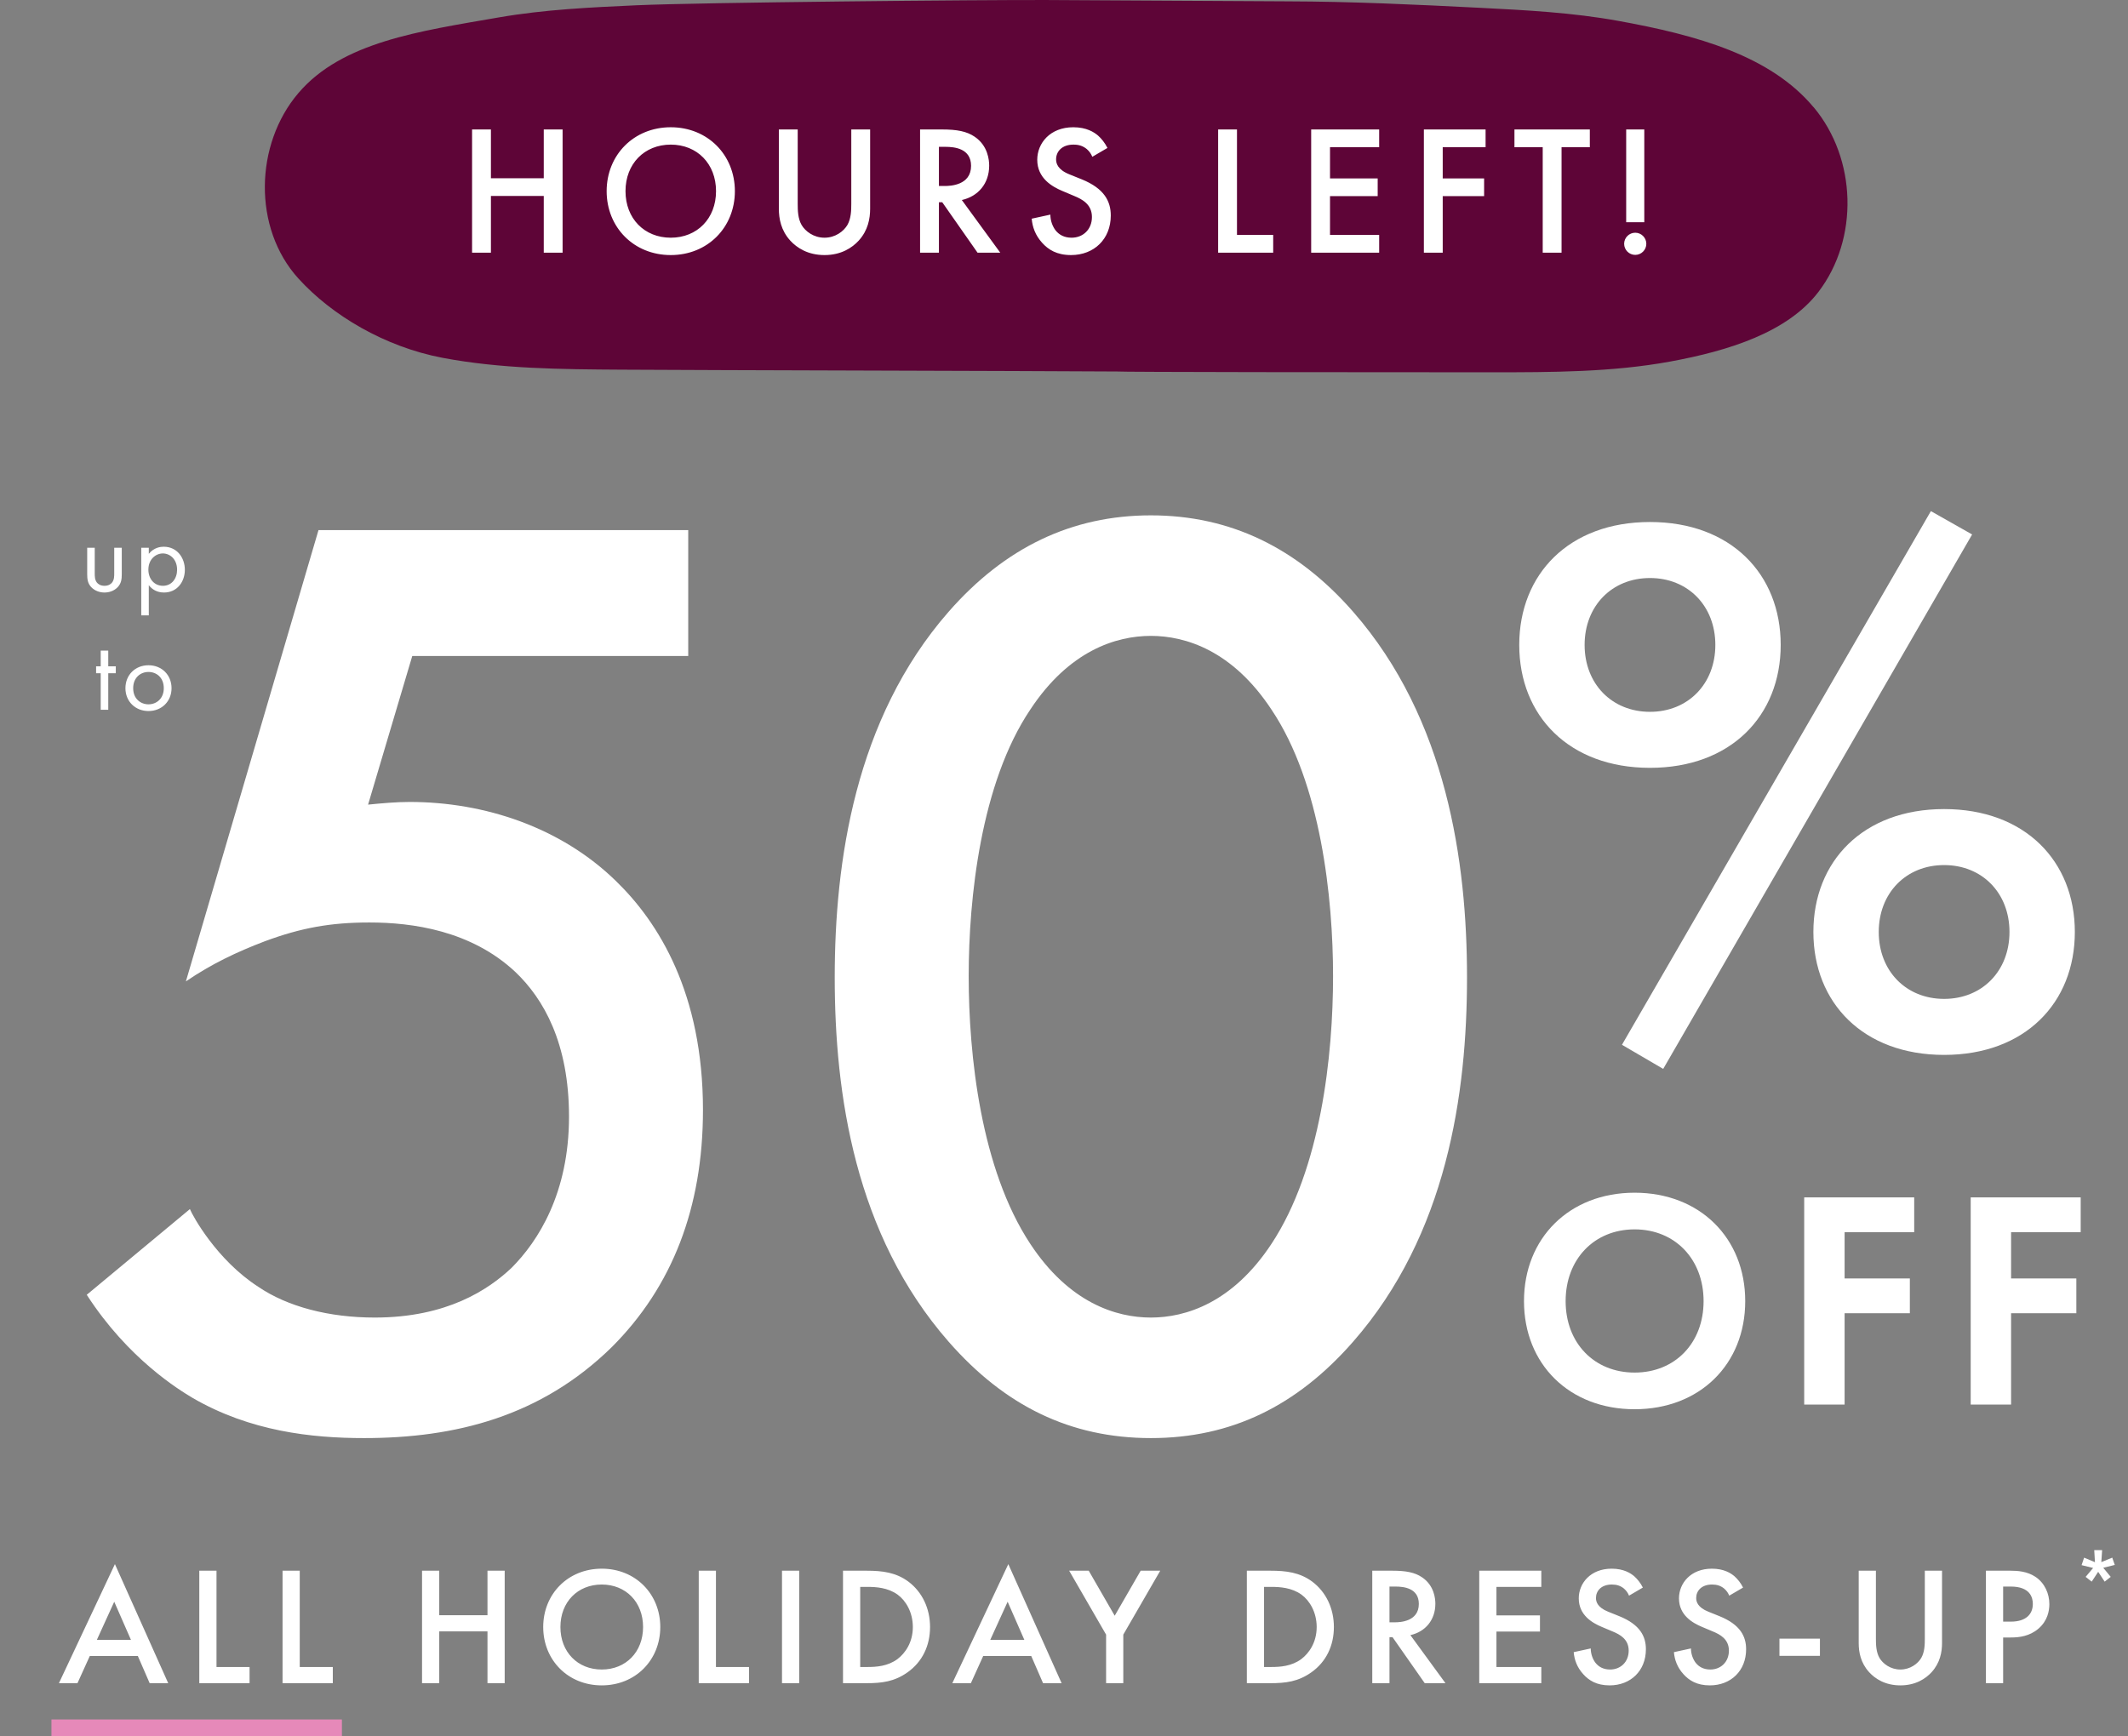 <svg width="359" height="293" viewBox="0 0 359 293" fill="none" xmlns="http://www.w3.org/2000/svg">
<rect x="0" y="0" width="359" height="293" fill="#808080" stroke="none"/>
<path d="M305.962 18.1C298.695 9.41 286.377 5.934 272.921 3.507C265.333 2.135 257.492 1.713 249.693 1.319C238.876 0.77 228.042 0.256 217.191 0.228C213.506 0.221 181.283 0.024 176.595 0.003C165.744 -0.039 118.243 0.404 107.417 0.889C99.619 1.241 91.778 1.614 84.164 2.937C70.683 5.273 57.699 7.074 50.33 15.715C42.962 24.362 42.633 38.498 50.33 46.984C55.937 53.176 64.874 58.524 74.662 60.381C84.443 62.239 94.67 62.316 104.77 62.38C120.444 62.478 172.784 62.584 188.449 62.689C188.458 62.788 230.588 62.83 251.649 62.823C261.749 62.823 271.976 62.809 281.782 61.007C291.587 59.206 301.544 56.103 306.772 49.264C313.635 40.279 313.238 26.783 305.971 18.093L305.962 18.1Z" fill="#5E0537"/>
<path d="M82.82 21.847V30.076H91.734V21.847H94.913V42.637H91.734V33.068H82.82V42.637H79.64V21.847H82.82ZM113.16 21.473C119.394 21.473 123.976 26.148 123.976 32.258C123.976 38.367 119.394 43.042 113.16 43.042C106.926 43.042 102.344 38.367 102.344 32.258C102.344 26.148 106.926 21.473 113.16 21.473ZM113.16 40.112C117.618 40.112 120.797 36.871 120.797 32.258C120.797 27.644 117.618 24.403 113.16 24.403C108.703 24.403 105.524 27.644 105.524 32.258C105.524 36.871 108.703 40.112 113.16 40.112ZM131.396 21.847H134.575V34.377C134.575 35.499 134.606 36.871 135.23 37.962C135.853 39.022 137.256 40.112 139.095 40.112C140.934 40.112 142.337 39.022 142.96 37.962C143.583 36.871 143.615 35.499 143.615 34.377V21.847H146.794V35.219C146.794 36.871 146.451 38.866 144.861 40.611C143.77 41.796 141.931 43.042 139.095 43.042C136.258 43.042 134.419 41.796 133.328 40.611C131.739 38.866 131.396 36.871 131.396 35.219V21.847ZM155.219 21.847H158.928C161.453 21.847 163.074 22.158 164.414 23.062C166.69 24.59 166.877 27.052 166.877 27.956C166.877 30.948 165.038 33.13 162.264 33.754L168.747 42.637H164.913L158.96 34.128H158.398V42.637H155.219V21.847ZM158.398 24.777V31.385H159.396C160.269 31.385 163.822 31.291 163.822 27.987C163.822 25.057 161.048 24.777 159.489 24.777H158.398ZM186.831 24.964L184.275 26.46C184.088 25.992 183.808 25.556 183.34 25.151C182.686 24.621 182 24.403 181.096 24.403C179.163 24.403 178.166 25.556 178.166 26.896C178.166 27.52 178.384 28.611 180.41 29.421L182.499 30.263C186.333 31.821 187.392 34.003 187.392 36.372C187.392 40.331 184.587 43.042 180.691 43.042C178.291 43.042 176.857 42.139 175.797 40.954C174.675 39.707 174.176 38.336 174.051 36.902L177.2 36.216C177.2 37.245 177.574 38.211 178.072 38.866C178.665 39.614 179.537 40.112 180.784 40.112C182.717 40.112 184.213 38.71 184.213 36.621C184.213 34.502 182.592 33.629 181.221 33.068L179.226 32.226C177.511 31.509 174.987 30.076 174.987 26.959C174.987 24.153 177.169 21.473 181.065 21.473C183.309 21.473 184.587 22.314 185.242 22.875C185.803 23.374 186.395 24.091 186.831 24.964ZM205.503 21.847H208.682V39.645H214.792V42.637H205.503V21.847ZM232.669 21.847V24.839H224.378V30.107H232.42V33.099H224.378V39.645H232.669V42.637H221.199V21.847H232.669ZM250.623 21.847V24.839H243.392V30.107H250.374V33.099H243.392V42.637H240.212V21.847H250.623ZM268.209 24.839H263.44V42.637H260.261V24.839H255.492V21.847H268.209V24.839ZM277.396 37.494H274.342V21.847H277.396V37.494ZM273.999 41.141C273.999 40.112 274.84 39.271 275.869 39.271C276.897 39.271 277.739 40.112 277.739 41.141C277.739 42.17 276.897 43.011 275.869 43.011C274.84 43.011 273.999 42.17 273.999 41.141Z" fill="white"/>
<path d="M25.249 284.031L23.257 279.45H15.146L13.069 284.031H9.939L19.387 263.941L28.379 284.031H25.249ZM16.342 276.718H22.09L19.273 270.287L16.342 276.718ZM33.622 265.051H36.525V281.299H42.102V284.031H33.622V265.051ZM47.667 265.051H50.569V281.299H56.147V284.031H47.667V265.051ZM74.102 265.051V272.563H82.24V265.051H85.143V284.031H82.24V275.295H74.102V284.031H71.199V265.051H74.102ZM101.516 264.709C107.208 264.709 111.391 268.978 111.391 274.555C111.391 280.133 107.208 284.401 101.516 284.401C95.825 284.401 91.642 280.133 91.642 274.555C91.642 268.978 95.825 264.709 101.516 264.709ZM101.516 281.726C105.586 281.726 108.488 278.767 108.488 274.555C108.488 270.344 105.586 267.384 101.516 267.384C97.447 267.384 94.544 270.344 94.544 274.555C94.544 278.767 97.447 281.726 101.516 281.726ZM117.88 265.051H120.783V281.299H126.36V284.031H117.88V265.051ZM131.925 265.051H134.827V284.031H131.925V265.051ZM142.218 265.051H146.202C148.848 265.051 151.153 265.335 153.259 266.9C155.564 268.636 156.902 271.397 156.902 274.555C156.902 277.714 155.593 280.446 153.088 282.21C150.869 283.775 148.792 284.031 146.145 284.031H142.218V265.051ZM145.121 267.783V281.299H146.373C147.796 281.299 149.759 281.186 151.41 279.962C152.719 278.966 153.999 277.145 153.999 274.555C153.999 272.051 152.804 270.088 151.438 269.092C149.787 267.896 147.767 267.783 146.373 267.783H145.121ZM175.968 284.031L173.976 279.45H165.866L163.789 284.031H160.659L170.106 263.941L179.098 284.031H175.968ZM167.061 276.718H172.809L169.992 270.287L167.061 276.718ZM186.602 284.031V275.836L180.37 265.051H183.671L188.053 272.649L192.435 265.051H195.736L189.504 275.836V284.031H186.602ZM210.347 265.051H214.331C216.977 265.051 219.282 265.335 221.388 266.9C223.693 268.636 225.031 271.397 225.031 274.555C225.031 277.714 223.722 280.446 221.217 282.21C218.998 283.775 216.92 284.031 214.274 284.031H210.347V265.051ZM213.25 267.783V281.299H214.502C215.924 281.299 217.888 281.186 219.538 279.962C220.847 278.966 222.128 277.145 222.128 274.555C222.128 272.051 220.933 270.088 219.567 269.092C217.916 267.896 215.896 267.783 214.502 267.783H213.25ZM231.506 265.051H234.892C237.197 265.051 238.677 265.335 239.901 266.161C241.978 267.555 242.149 269.803 242.149 270.628C242.149 273.36 240.47 275.352 237.937 275.921L243.856 284.031H240.356L234.921 276.263H234.409V284.031H231.506V265.051ZM234.409 267.726V273.758H235.319C236.116 273.758 239.36 273.673 239.36 270.657C239.36 267.982 236.827 267.726 235.405 267.726H234.409ZM260.025 265.051V267.783H252.455V272.592H259.797V275.324H252.455V281.299H260.025V284.031H249.553V265.051H260.025ZM277.155 267.896L274.822 269.262C274.651 268.835 274.395 268.437 273.968 268.067C273.371 267.583 272.745 267.384 271.919 267.384C270.155 267.384 269.244 268.437 269.244 269.661C269.244 270.23 269.444 271.226 271.293 271.966L273.2 272.734C276.7 274.157 277.668 276.149 277.668 278.311C277.668 281.925 275.106 284.401 271.549 284.401C269.358 284.401 268.049 283.576 267.082 282.495C266.057 281.356 265.602 280.104 265.488 278.795L268.362 278.169C268.362 279.108 268.704 279.99 269.159 280.588C269.7 281.271 270.497 281.726 271.635 281.726C273.399 281.726 274.765 280.446 274.765 278.539C274.765 276.604 273.285 275.807 272.033 275.295L270.212 274.527C268.647 273.872 266.342 272.563 266.342 269.718C266.342 267.157 268.334 264.709 271.891 264.709C273.94 264.709 275.106 265.478 275.704 265.99C276.216 266.445 276.757 267.1 277.155 267.896ZM294.063 267.896L291.729 269.262C291.558 268.835 291.302 268.437 290.875 268.067C290.278 267.583 289.652 267.384 288.827 267.384C287.062 267.384 286.152 268.437 286.152 269.661C286.152 270.23 286.351 271.226 288.201 271.966L290.107 272.734C293.607 274.157 294.575 276.149 294.575 278.311C294.575 281.925 292.014 284.401 288.457 284.401C286.265 284.401 284.956 283.576 283.989 282.495C282.965 281.356 282.509 280.104 282.395 278.795L285.269 278.169C285.269 279.108 285.611 279.99 286.066 280.588C286.607 281.271 287.404 281.726 288.542 281.726C290.306 281.726 291.672 280.446 291.672 278.539C291.672 276.604 290.192 275.807 288.94 275.295L287.119 274.527C285.554 273.872 283.249 272.563 283.249 269.718C283.249 267.157 285.241 264.709 288.798 264.709C290.847 264.709 292.014 265.478 292.611 265.99C293.123 266.445 293.664 267.1 294.063 267.896ZM300.198 279.421V276.519H307.028V279.421H300.198ZM313.569 265.051H316.471V276.49C316.471 277.515 316.5 278.767 317.069 279.763C317.638 280.73 318.918 281.726 320.597 281.726C322.276 281.726 323.557 280.73 324.126 279.763C324.695 278.767 324.724 277.515 324.724 276.49V265.051H327.626V277.259C327.626 278.767 327.313 280.588 325.862 282.182C324.866 283.263 323.187 284.401 320.597 284.401C318.008 284.401 316.329 283.263 315.333 282.182C313.882 280.588 313.569 278.767 313.569 277.259V265.051ZM335.033 265.051H339.216C340.383 265.051 342.005 265.165 343.371 266.075C344.965 267.128 345.733 268.949 345.733 270.685C345.733 271.795 345.448 273.502 343.883 274.84C342.375 276.12 340.639 276.32 339.245 276.32H337.936V284.031H335.033V265.051ZM337.936 267.726V273.645H339.245C341.749 273.645 342.944 272.421 342.944 270.657C342.944 269.604 342.517 267.726 339.216 267.726H337.936ZM351.597 262.848L353.424 263.616L353.304 261.584H354.636L354.499 263.599L356.343 262.848L356.77 264.077L354.824 264.555L356.087 266.092L355.063 266.894L353.97 265.238L352.877 266.894L351.853 266.092L353.117 264.589L351.17 264.111L351.597 262.848Z" fill="white"/>
<line x1="8.68" y1="291.577" x2="57.68" y2="291.577" stroke="#E689B9" stroke-width="2.846"/>
<path d="M116.107 89.45V110.693H69.552L62.095 135.778C64.355 135.552 66.841 135.326 69.1 135.326C81.756 135.326 94.638 139.62 103.903 148.66C111.135 155.665 118.593 167.643 118.593 187.304C118.593 203.802 113.395 217.135 103.225 227.305C91.248 239.057 76.784 242.672 61.417 242.672C52.603 242.672 42.208 241.542 32.49 235.893C30.23 234.537 21.642 229.339 14.636 218.491L32.038 204.028C32.49 205.158 36.558 212.615 43.563 217.135C48.535 220.525 55.541 222.333 63.225 222.333C75.428 222.333 82.434 217.587 86.276 213.971C90.796 209.452 95.994 201.316 95.994 188.434C95.994 176.005 91.7 168.547 86.954 164.027C79.496 157.021 69.552 155.665 62.321 155.665C55.767 155.665 50.795 156.569 44.693 158.829C39.947 160.637 35.654 162.671 31.36 165.609L53.733 89.45H116.107ZM194.156 242.672C180.596 242.672 169.522 237.249 160.031 226.401C144.211 208.322 140.821 184.592 140.821 164.931C140.821 145.496 144.211 121.315 160.031 103.235C169.522 92.388 180.822 86.964 194.156 86.964C207.489 86.964 218.789 92.388 228.28 103.235C244.1 121.315 247.49 145.496 247.49 164.931C247.49 184.592 244.1 208.322 228.28 226.401C218.789 237.249 207.715 242.672 194.156 242.672ZM194.156 107.303C188.28 107.303 180.37 109.789 173.816 119.733C165.455 132.162 163.421 151.598 163.421 164.705C163.421 178.039 165.455 197.248 173.816 209.904C180.37 219.847 188.28 222.333 194.156 222.333C200.031 222.333 207.941 219.847 214.495 209.904C222.857 197.248 224.891 178.039 224.891 164.705C224.891 151.598 222.857 132.162 214.495 119.733C207.941 109.789 200.031 107.303 194.156 107.303Z" fill="white"/>
<path d="M278.356 88.087C292.008 88.087 300.41 96.883 300.41 108.829C300.41 120.775 292.008 129.57 278.356 129.57C264.703 129.57 256.302 120.775 256.302 108.829C256.302 96.883 264.703 88.087 278.356 88.087ZM278.356 120.118C284.788 120.118 289.383 115.392 289.383 108.829C289.383 102.265 284.788 97.539 278.356 97.539C271.923 97.539 267.329 102.265 267.329 108.829C267.329 115.392 271.923 120.118 278.356 120.118ZM273.63 176.304L325.746 86.249L332.704 90.188L280.587 180.373L273.63 176.304ZM327.978 136.528C341.63 136.528 350.032 145.323 350.032 157.269C350.032 169.215 341.63 178.011 327.978 178.011C314.325 178.011 305.923 169.215 305.923 157.269C305.923 145.323 314.325 136.528 327.978 136.528ZM327.978 168.559C334.41 168.559 339.005 163.833 339.005 157.269C339.005 150.705 334.41 145.979 327.978 145.979C321.545 145.979 316.951 150.705 316.951 157.269C316.951 163.833 321.545 168.559 327.978 168.559Z" fill="white"/>
<path d="M275.764 201.266C286.772 201.266 294.425 208.919 294.425 219.561C294.425 230.202 286.772 237.803 275.764 237.803C264.756 237.803 257.102 230.202 257.102 219.561C257.102 208.919 264.756 201.266 275.764 201.266ZM275.764 231.617C282.578 231.617 287.401 226.637 287.401 219.561C287.401 212.484 282.578 207.452 275.764 207.452C268.949 207.452 264.127 212.484 264.127 219.561C264.127 226.637 268.949 231.617 275.764 231.617ZM322.932 202.052V207.924H311.19V215.734H322.198V221.605H311.19V237.017H304.375V202.052H322.932ZM351.019 202.052V207.924H339.277V215.734H350.285V221.605H339.277V237.017H332.463V202.052H351.019Z" fill="white"/>
<path d="M15.983 92.435V96.714C15.983 97.226 15.983 97.828 16.336 98.287C16.531 98.535 16.92 98.853 17.627 98.853C18.334 98.853 18.723 98.535 18.918 98.287C19.271 97.828 19.271 97.226 19.271 96.714V92.435H20.544V96.855C20.544 97.757 20.456 98.429 19.872 99.065C19.218 99.755 18.352 99.985 17.627 99.985C16.902 99.985 16.036 99.755 15.381 99.065C14.798 98.429 14.71 97.757 14.71 96.855V92.435H15.983ZM25.103 98.747V103.839H23.83V92.435H25.103V93.46C25.969 92.382 27.083 92.258 27.613 92.258C29.912 92.258 31.185 94.168 31.185 96.148C31.185 98.163 29.894 99.985 27.667 99.985C26.482 99.985 25.651 99.454 25.103 98.747ZM27.49 98.853C28.975 98.853 29.877 97.615 29.877 96.148C29.877 94.344 28.657 93.39 27.472 93.39C26.287 93.39 25.032 94.362 25.032 96.13C25.032 97.633 25.987 98.853 27.49 98.853ZM19.536 113.602H18.263V119.772H16.99V113.602H16.212V112.435H16.99V109.783H18.263V112.435H19.536V113.602ZM25.05 119.985C22.822 119.985 21.16 118.358 21.16 116.13C21.16 113.902 22.804 112.258 25.05 112.258C27.295 112.258 28.94 113.902 28.94 116.13C28.94 118.358 27.278 119.985 25.05 119.985ZM25.05 113.39C23.706 113.39 22.468 114.344 22.468 116.13C22.468 117.934 23.741 118.853 25.05 118.853C26.376 118.853 27.631 117.916 27.631 116.13C27.631 114.327 26.393 113.39 25.05 113.39Z" fill="white"/>
</svg>
